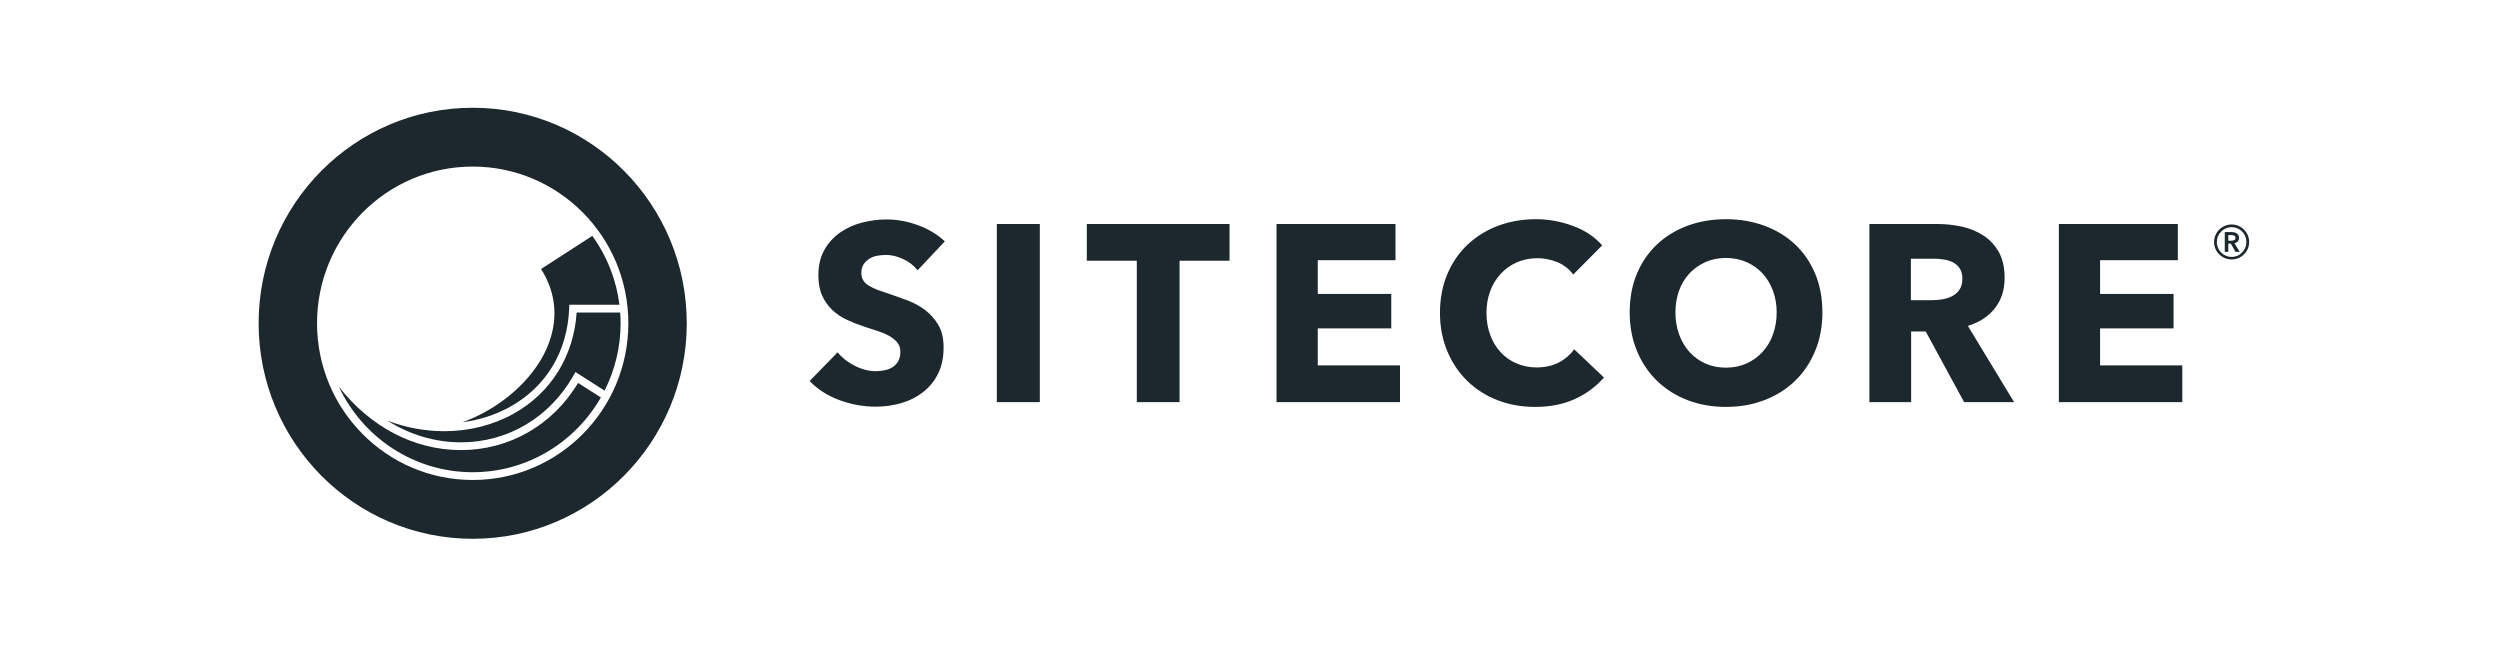 <?xml version="1.0" encoding="UTF-8"?>
<svg xmlns="http://www.w3.org/2000/svg" width="232" height="60" viewBox="0 0 232 60" fill="none">
  <path fill-rule="evenodd" clip-rule="evenodd" d="M87.683 22.396C86.954 21.727 86.109 21.221 85.142 20.879C84.176 20.537 83.228 20.365 82.301 20.365C81.528 20.365 80.762 20.462 80.004 20.657C79.247 20.851 78.567 21.159 77.963 21.579C77.361 21.999 76.861 22.55 76.502 23.19C76.131 23.844 75.945 24.631 75.945 25.549C75.945 26.296 76.065 26.931 76.305 27.452C76.531 27.954 76.854 28.406 77.255 28.783C77.654 29.152 78.108 29.455 78.601 29.682C79.103 29.916 79.618 30.118 80.143 30.289C80.684 30.461 81.168 30.621 81.594 30.768C82.018 30.917 82.374 31.08 82.66 31.259C82.946 31.438 83.167 31.636 83.322 31.854C83.476 32.073 83.553 32.337 83.553 32.648C83.553 32.974 83.491 33.255 83.368 33.488C83.244 33.722 83.077 33.909 82.869 34.048C82.66 34.189 82.417 34.291 82.139 34.352C81.857 34.415 81.569 34.446 81.281 34.446C80.631 34.446 79.978 34.279 79.32 33.944C78.662 33.609 78.133 33.193 77.731 32.695L75.134 35.357C75.86 36.12 76.772 36.708 77.87 37.12C78.969 37.532 80.105 37.739 81.281 37.739C82.084 37.739 82.865 37.63 83.623 37.412C84.353 37.208 85.037 36.867 85.64 36.408C86.233 35.95 86.714 35.363 87.045 34.692C87.392 33.999 87.566 33.178 87.566 32.227C87.566 31.403 87.404 30.713 87.079 30.161C86.754 29.609 86.345 29.145 85.85 28.771C85.347 28.393 84.792 28.091 84.203 27.873C83.6 27.647 83.02 27.44 82.463 27.254C82.112 27.142 81.764 27.021 81.419 26.892C81.141 26.79 80.873 26.661 80.619 26.507C80.413 26.385 80.238 26.217 80.108 26.016C79.993 25.829 79.935 25.596 79.935 25.316C79.935 24.989 80.008 24.72 80.155 24.51C80.302 24.299 80.483 24.129 80.7 23.996C80.916 23.864 81.161 23.774 81.431 23.728C81.702 23.681 81.967 23.658 82.231 23.658C82.742 23.658 83.271 23.786 83.82 24.043C84.341 24.278 84.798 24.634 85.153 25.082L87.683 22.396ZM92.505 37.319H96.495V20.785H92.505V37.319ZM114.1 24.195V20.785H100.857V24.194H105.496V37.318H109.463V24.195H114.1ZM129.919 37.319V33.909H122.289V30.477H129.108V27.277H122.289V24.148H129.502V20.785H118.461V37.318L129.919 37.319ZM148.847 35.03L146.086 32.414C145.716 32.924 145.232 33.34 144.671 33.629C144.083 33.941 143.396 34.096 142.607 34.096C141.962 34.103 141.322 33.976 140.728 33.722C140.169 33.483 139.667 33.129 139.254 32.683C138.832 32.218 138.505 31.674 138.293 31.083C138.06 30.461 137.945 29.776 137.945 29.029C137.945 28.297 138.06 27.623 138.293 27.009C138.511 26.417 138.841 25.874 139.267 25.409C139.687 24.955 140.197 24.594 140.763 24.346C141.367 24.085 142.019 23.954 142.677 23.961C143.31 23.961 143.929 24.086 144.532 24.334C145.135 24.584 145.622 24.965 145.993 25.479L148.683 22.77C147.988 21.976 147.08 21.373 145.958 20.96C144.838 20.548 143.697 20.341 142.537 20.341C141.285 20.341 140.117 20.544 139.035 20.948C137.985 21.334 137.022 21.925 136.205 22.688C135.401 23.444 134.771 24.358 134.315 25.432C133.859 26.506 133.63 27.706 133.63 29.029C133.63 30.321 133.855 31.504 134.303 32.578C134.751 33.652 135.37 34.575 136.159 35.345C136.96 36.124 137.911 36.732 138.954 37.132C140.028 37.552 141.2 37.762 142.468 37.762C143.86 37.762 145.089 37.516 146.156 37.026C147.222 36.536 148.119 35.87 148.847 35.03ZM168.447 25.398C167.998 24.331 167.375 23.424 166.579 22.677C165.782 21.93 164.835 21.353 163.737 20.948C162.64 20.544 161.449 20.341 160.166 20.341C158.882 20.341 157.695 20.544 156.605 20.948C155.514 21.353 154.571 21.93 153.775 22.677C152.98 23.424 152.356 24.331 151.908 25.398C151.459 26.463 151.236 27.659 151.236 28.981C151.236 30.289 151.459 31.485 151.908 32.566C152.356 33.649 152.98 34.574 153.775 35.345C154.587 36.126 155.55 36.734 156.605 37.132C157.695 37.552 158.883 37.762 160.166 37.762C161.449 37.762 162.64 37.552 163.737 37.132C164.834 36.711 165.782 36.116 166.579 35.345C167.375 34.575 167.998 33.649 168.447 32.566C168.895 31.485 169.119 30.289 169.119 28.981C169.119 27.659 168.895 26.463 168.447 25.398ZM164.526 31.049C164.313 31.649 163.982 32.201 163.552 32.672C163.135 33.123 162.63 33.484 162.068 33.734C161.495 33.991 160.862 34.119 160.166 34.119C159.471 34.119 158.836 33.991 158.264 33.734C157.704 33.486 157.202 33.124 156.79 32.672C156.367 32.198 156.04 31.647 155.827 31.049C155.59 30.386 155.472 29.686 155.48 28.981C155.48 28.266 155.592 27.596 155.817 26.974C156.023 26.38 156.351 25.835 156.779 25.374C157.196 24.93 157.692 24.58 158.264 24.323C158.836 24.066 159.47 23.938 160.165 23.938C160.861 23.938 161.499 24.066 162.08 24.323C162.641 24.567 163.147 24.925 163.563 25.374C163.974 25.818 164.294 26.351 164.526 26.974C164.758 27.596 164.875 28.266 164.875 28.981C164.875 29.729 164.758 30.417 164.526 31.049ZM186.909 37.318L182.618 30.242C183.686 29.916 184.52 29.371 185.123 28.608C185.726 27.846 186.028 26.903 186.028 25.782C186.028 24.833 185.85 24.039 185.494 23.4C185.153 22.777 184.663 22.248 184.068 21.859C183.452 21.462 182.768 21.181 182.05 21.03C181.292 20.866 180.518 20.784 179.742 20.785H173.48V37.318H177.353V30.757H178.705L182.271 37.318H186.909ZM181.84 26.88C181.661 27.145 181.432 27.347 181.152 27.487C180.871 27.628 180.562 27.725 180.22 27.779C179.889 27.833 179.553 27.86 179.218 27.861H177.33V24.008H179.451C179.746 24.008 180.053 24.031 180.372 24.078C180.69 24.125 180.978 24.214 181.234 24.345C181.49 24.479 181.7 24.666 181.864 24.907C182.026 25.148 182.108 25.464 182.108 25.852C182.108 26.273 182.018 26.615 181.84 26.88ZM202.519 37.319V33.909H194.888V30.477H201.707V27.277H194.888V24.148H202.102V20.785H191.062V37.318L202.519 37.319Z" fill="#1C272E"></path>
  <path fill-rule="evenodd" clip-rule="evenodd" d="M42.935 39.179C44.49 38.977 45.992 38.502 47.352 37.741C50.713 35.858 52.654 32.621 52.819 28.627L52.833 28.282H57.485C57.199 25.973 56.333 23.773 54.969 21.887L50.21 24.962C51.659 27.246 51.845 29.778 50.746 32.308C49.443 35.304 46.374 37.929 42.935 39.179Z" fill="#1C272E"></path>
  <path fill-rule="evenodd" clip-rule="evenodd" d="M57.554 29.003H53.514C53.242 33.043 51.136 36.445 47.699 38.37C45.737 39.469 43.504 40.016 41.224 40.016C39.419 40.011 37.629 39.678 35.943 39.033C38.01 40.331 40.333 41.041 42.739 41.049H42.776C47.121 41.049 51.021 38.734 53.215 34.853L53.401 34.525L56.103 36.25C57.084 34.313 57.595 32.172 57.593 30.001C57.593 29.664 57.576 29.332 57.554 29.003Z" fill="#1C272E"></path>
  <path fill-rule="evenodd" clip-rule="evenodd" d="M42.776 41.769H42.737C38.409 41.757 34.341 39.599 31.446 35.885C33.646 40.571 38.384 43.822 43.865 43.822C48.946 43.822 53.387 41.026 55.761 36.885L53.648 35.537C51.293 39.449 47.259 41.769 42.776 41.769Z" fill="#1C272E"></path>
  <path fill-rule="evenodd" clip-rule="evenodd" d="M43.866 10C32.894 10 24 18.954 24 30C24 41.046 32.894 50 43.866 50C54.837 50 63.731 41.046 63.731 30C63.731 18.954 54.838 10 43.866 10ZM43.866 44.543C35.888 44.543 29.421 38.032 29.421 30C29.421 21.969 35.888 15.458 43.866 15.458C51.843 15.458 58.31 21.969 58.31 30C58.31 38.032 51.843 44.543 43.866 44.543Z" fill="#1C272E"></path>
  <path fill-rule="evenodd" clip-rule="evenodd" d="M205.595 23.096C205.722 23.388 205.932 23.636 206.198 23.811C206.464 23.985 206.776 24.078 207.095 24.078C207.413 24.078 207.725 23.985 207.991 23.811C208.258 23.636 208.467 23.388 208.594 23.096C208.678 22.899 208.722 22.689 208.722 22.464C208.723 22.249 208.682 22.037 208.6 21.839C208.518 21.641 208.397 21.461 208.244 21.31C208.094 21.163 207.919 21.045 207.726 20.961C207.527 20.875 207.312 20.831 207.095 20.832C206.87 20.832 206.659 20.875 206.462 20.961C206.072 21.127 205.761 21.437 205.595 21.827C205.509 22.026 205.467 22.239 205.467 22.464C205.467 22.689 205.509 22.899 205.595 23.096ZM205.831 21.925C205.969 21.595 206.23 21.333 206.559 21.192C206.725 21.119 206.904 21.083 207.095 21.083C207.365 21.082 207.629 21.162 207.854 21.311C208.079 21.461 208.255 21.674 208.358 21.924C208.429 22.092 208.464 22.272 208.464 22.464C208.464 22.65 208.429 22.828 208.358 22.996C208.289 23.16 208.189 23.309 208.065 23.437C207.939 23.567 207.788 23.671 207.621 23.74C207.454 23.81 207.275 23.846 207.094 23.844C206.913 23.845 206.734 23.81 206.567 23.74C206.4 23.67 206.249 23.567 206.123 23.437C205.999 23.309 205.9 23.16 205.831 22.996C205.759 22.828 205.722 22.646 205.723 22.464C205.723 22.272 205.759 22.093 205.831 21.925ZM206.459 23.376H206.787V22.607H207.023L207.451 23.376H207.851L207.358 22.572C207.476 22.549 207.584 22.49 207.666 22.402C207.741 22.319 207.78 22.21 207.78 22.076C207.783 21.988 207.763 21.902 207.722 21.825C207.684 21.758 207.632 21.701 207.568 21.659C207.502 21.615 207.428 21.583 207.351 21.565C207.269 21.546 207.185 21.537 207.101 21.537H206.459V23.376ZM206.787 22.341V21.817H207.087C207.172 21.817 207.254 21.834 207.333 21.867C207.412 21.901 207.45 21.968 207.45 22.068C207.45 22.178 207.409 22.252 207.322 22.287C207.236 22.323 207.144 22.342 207.051 22.341H206.787Z" fill="#1C272E"></path>
</svg>
